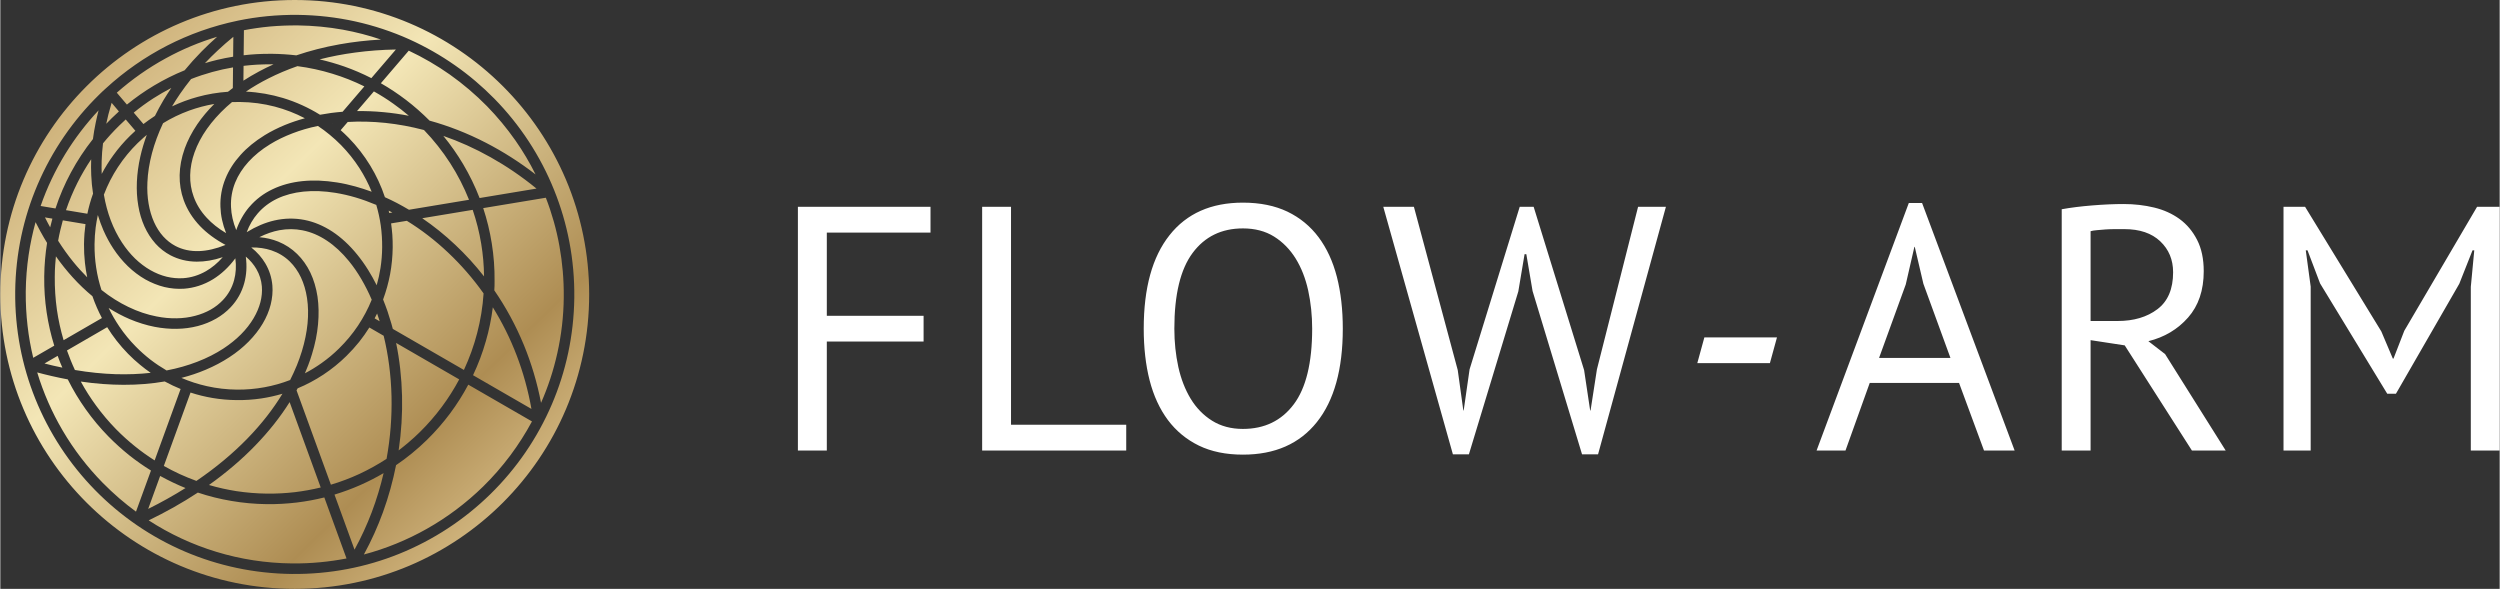 <?xml version="1.0" encoding="UTF-8"?> <!-- Creator: CorelDRAW 2019 (64-Bit) --> <svg xmlns="http://www.w3.org/2000/svg" xmlns:xlink="http://www.w3.org/1999/xlink" xml:space="preserve" width="484px" height="114px" style="shape-rendering:geometricPrecision; text-rendering:geometricPrecision; image-rendering:optimizeQuality; fill-rule:evenodd; clip-rule:evenodd" viewBox="0 0 484 114.03"><rect x="0" y="0" width="484" height="114.03" fill="#333333" stroke="none"/> <defs> <style type="text/css"> <![CDATA[ .fil0 {fill:white;fill-rule:nonzero} .fil1 {fill:url(#id0)} ]]> </style> <linearGradient id="id0" gradientUnits="userSpaceOnUse" x1="97.33" y1="97.33" x2="18.16" y2="16.26"> <stop offset="0" style="stop-opacity:1; stop-color:#CFB37C"></stop> <stop offset="0.18" style="stop-opacity:1; stop-color:#AE8D53"></stop> <stop offset="0.659" style="stop-opacity:1; stop-color:#F3E6B6"></stop> <stop offset="1" style="stop-opacity:1; stop-color:#CFB37C"></stop> </linearGradient> </defs> <g id="Слой_x0020_1">  <path class="fil0" d="M154.45 40.05l25.68 0 0 4.99 -20.08 0 0 16.11 18.74 0 0 4.99 -18.74 0 0 21.1 -5.6 0 0 -47.19zm63.58 47.19l-27.9 0 0 -47.19 5.59 0 0 42.2 22.31 0 0 4.99zm3.39 -23.6c0,-7.86 1.66,-13.89 4.99,-18.09 3.32,-4.21 8.06,-6.31 14.22,-6.31 3.32,0 6.2,0.59 8.63,1.75 2.42,1.17 4.43,2.82 6.03,4.96 1.59,2.13 2.77,4.7 3.54,7.68 0.76,2.99 1.14,6.33 1.14,10.01 0,7.87 -1.67,13.9 -5.02,18.1 -3.35,4.2 -8.12,6.3 -14.32,6.3 -3.28,0 -6.12,-0.58 -8.53,-1.75 -2.4,-1.17 -4.4,-2.82 -6,-4.95 -1.59,-2.14 -2.77,-4.7 -3.54,-7.69 -0.76,-2.98 -1.14,-6.32 -1.14,-10.01zm5.93 0c0,2.61 0.26,5.08 0.77,7.42 0.52,2.33 1.32,4.39 2.4,6.17 1.08,1.77 2.46,3.19 4.14,4.24 1.69,1.06 3.68,1.59 5.97,1.59 4.18,0 7.46,-1.59 9.84,-4.76 2.38,-3.16 3.57,-8.05 3.57,-14.66 0,-2.56 -0.26,-5.02 -0.77,-7.38 -0.52,-2.36 -1.33,-4.42 -2.43,-6.2 -1.1,-1.77 -2.49,-3.19 -4.18,-4.25 -1.68,-1.05 -3.7,-1.58 -6.03,-1.58 -4.14,0 -7.38,1.58 -9.74,4.75 -2.36,3.17 -3.54,8.06 -3.54,14.66zm54.88 8.03l1.08 7.81 0.07 0 1.14 -7.95 9.71 -31.48 2.7 0 9.77 31.62 1.17 7.81 0.08 0 1.23 -7.95 7.97 -31.48 5.39 0 -13.14 47.93 -3.1 0 -9.58 -31.62 -1.21 -7.14 -0.34 0 -1.21 7.21 -9.57 31.55 -3.1 0 -13.48 -47.93 5.93 0 8.49 31.62zm97.08 2.49l-17.3 0 -4.69 13.08 -5.6 0 17.86 -47.93 2.57 0 17.92 47.93 -5.93 0 -4.83 -13.08zm-15.49 -4.85l13.82 0 -5.24 -14.36 -1.67 -7.15 -0.07 0 -1.67 7.28 -5.17 14.23zm35.37 -28.79c1.71,-0.31 3.67,-0.56 5.9,-0.74 2.22,-0.18 4.26,-0.27 6.1,-0.27 2.07,0 4.03,0.23 5.9,0.68 1.86,0.45 3.5,1.19 4.92,2.22 1.41,1.03 2.55,2.38 3.4,4.05 0.85,1.66 1.28,3.68 1.28,6.06 0,3.69 -1.01,6.68 -3.03,8.97 -2.02,2.29 -4.59,3.82 -7.69,4.58l3.24 2.5 11.73 18.67 -6.54 0 -13.01 -20.36 -6.61 -1.01 0 21.37 -5.59 0 0 -46.72zm12.13 3.85c-0.58,0 -1.19,0 -1.82,0 -0.63,0 -1.23,0.02 -1.82,0.06 -0.58,0.05 -1.13,0.09 -1.65,0.14 -0.51,0.04 -0.93,0.11 -1.25,0.2l0 17.39 5.26 0c3.1,0 5.67,-0.76 7.69,-2.29 2.02,-1.53 3.03,-3.91 3.03,-7.15 0,-2.42 -0.83,-4.42 -2.49,-5.99 -1.67,-1.58 -3.98,-2.36 -6.95,-2.36zm67.09 11.19l0.67 -7.08 -0.34 0 -2.56 6.47 -12.27 21.3 -1.68 0 -13.01 -21.37 -2.43 -6.4 -0.34 0 0.95 7.01 0 31.75 -5.26 0 0 -47.19 4.18 0 14.76 24.13 2.23 5.26 0.13 0 2.09 -5.39 14.09 -24 4.38 0 0 47.19 -5.59 0 0 -31.68zm-148.42 9.77l14.06 0 -1.37 4.99 -14.06 0 1.37 -4.99z"></path> <path class="fil1" d="M97.33 16.7c-10.32,-10.32 -24.57,-16.7 -40.32,-16.7 -15.74,0 -29.99,6.38 -40.31,16.7 -10.32,10.32 -16.7,24.57 -16.7,40.31 0,15.75 6.38,30 16.7,40.32 10.32,10.32 24.57,16.7 40.31,16.7 15.75,0 30,-6.38 40.32,-16.7 10.32,-10.32 16.7,-24.57 16.7,-40.32 0,-15.74 -6.38,-29.99 -16.7,-40.31zm-39.78 -13.82l0.09 0c3.8,0.05 7.49,0.48 11.05,1.26 3.66,0.81 7.18,1.98 10.52,3.48l0.06 0.03c3.07,1.39 6,3.06 8.73,4.97 2.76,1.92 5.33,4.11 7.68,6.5 4.94,5.04 8.9,11.05 11.57,17.7 2.58,6.4 3.97,13.4 3.9,20.73l0 0.11c-0.09,7.31 -1.62,14.27 -4.33,20.6 -2.81,6.58 -6.88,12.49 -11.91,17.42 -5.04,4.94 -11.05,8.9 -17.7,11.58 -6.4,2.58 -13.41,3.96 -20.74,3.89 -7.33,-0.08 -14.31,-1.61 -20.66,-4.31 -6.6,-2.81 -12.52,-6.89 -17.46,-11.93 -4.94,-5.04 -8.9,-11.05 -11.58,-17.7 -2.57,-6.4 -3.96,-13.4 -3.89,-20.73l0 -0.09c0.09,-7.32 1.62,-14.28 4.33,-20.62 2.81,-6.58 6.88,-12.49 11.91,-17.42 0.43,-0.4 0.92,-0.92 1.36,-1.28 3.55,-3.25 7.53,-6.03 11.85,-8.25 4.24,-2.17 8.8,-3.8 13.58,-4.8l0.08 -0.02c1.88,-0.39 3.8,-0.68 5.74,-0.87 1.91,-0.18 3.86,-0.27 5.82,-0.25zm-4.91 7.54c0.79,0.01 1.58,0.04 2.36,0.09 0.78,0.05 1.55,0.12 2.32,0.21 2.6,-0.88 5.4,-1.61 8.39,-2.14 2.53,-0.45 5.21,-0.77 8.01,-0.92 -2.38,-0.81 -4.85,-1.45 -7.37,-1.91 -2.83,-0.51 -5.75,-0.79 -8.73,-0.83l-0.11 0c-1.78,-0.01 -3.54,0.06 -5.27,0.21 -1.72,0.16 -3.41,0.4 -5.07,0.72l-0.05 4.85c0.85,-0.1 1.71,-0.17 2.57,-0.22 0.94,-0.05 1.89,-0.07 2.84,-0.06l0.11 0zm9.19 1.08c1.63,0.38 3.22,0.84 4.78,1.38 1.81,0.64 3.56,1.39 5.24,2.25l4.75 -5.54c-2.74,0.04 -5.36,0.25 -7.85,0.58 -2.43,0.32 -4.74,0.77 -6.92,1.33zm11.86 4.62c1.7,0.97 3.33,2.06 4.88,3.24 1.6,1.22 3.12,2.57 4.55,4 3.62,1 7.31,2.42 10.98,4.32 3.21,1.66 6.41,3.68 9.55,6.1 -1.14,-2.3 -2.45,-4.5 -3.91,-6.59 -1.66,-2.36 -3.5,-4.58 -5.51,-6.64 -2.2,-2.23 -4.6,-4.28 -7.17,-6.1l-0.01 -0.01c-2.5,-1.76 -5.16,-3.31 -7.96,-4.63l-5.4 6.31zm12.1 10.2c1.41,1.72 2.7,3.56 3.84,5.48 1.23,2.08 2.3,4.27 3.18,6.55l11.02 -1.83c-2.91,-2.38 -5.89,-4.39 -8.87,-6.06 -3.06,-1.72 -6.13,-3.09 -9.17,-4.14zm7.72 13.98c0.73,2.21 1.29,4.5 1.66,6.84 0.38,2.38 0.57,4.82 0.54,7.31 0.03,0.55 -0.03,1.22 -0.05,1.78 2.21,3.21 4.16,6.77 5.75,10.64 1.41,3.46 2.54,7.18 3.3,11.14 1.35,-3.06 2.41,-6.28 3.15,-9.61 0.78,-3.48 1.21,-7.09 1.25,-10.79l0 -0.07c0.03,-3.38 -0.26,-6.69 -0.84,-9.9 -0.58,-3.23 -1.47,-6.36 -2.63,-9.35l-12.13 2.01zm1.86 19.21c-0.28,2.24 -0.73,4.42 -1.34,6.53 -0.65,2.29 -1.49,4.5 -2.49,6.62l11.31 6.53c-0.65,-3.66 -1.62,-7.12 -2.85,-10.34 -1.28,-3.36 -2.85,-6.47 -4.63,-9.34zm-4.75 14.98c-1.03,1.94 -2.21,3.8 -3.51,5.55 -1.36,1.82 -2.86,3.54 -4.48,5.13 -0.94,0.92 -1.92,1.8 -2.93,2.62 -0.98,0.8 -2,1.57 -3.07,2.29 -0.6,3.04 -1.44,6.1 -2.54,9.13 -1,2.75 -2.23,5.49 -3.69,8.17 4.29,-1.14 8.37,-2.82 12.15,-4.95 4,-2.25 7.67,-5.02 10.93,-8.2 1.91,-1.87 3.68,-3.9 5.28,-6.04 1.55,-2.08 2.96,-4.28 4.19,-6.58l-12.33 -7.12zm-16.4 17.13c-1.45,0.85 -2.95,1.62 -4.51,2.31 -1.61,0.71 -3.28,1.33 -5,1.85l3.88 10.66c1.29,-2.37 2.39,-4.77 3.32,-7.21 0.95,-2.52 1.72,-5.07 2.31,-7.61zm-11.48 4.71c-1.75,0.44 -3.55,0.77 -5.38,0.99 -1.86,0.22 -3.75,0.33 -5.67,0.31l-0.12 0c-2.32,-0.03 -4.6,-0.24 -6.81,-0.62 -2.23,-0.37 -4.41,-0.92 -6.51,-1.62 -1.48,0.97 -3.05,1.94 -4.71,2.87 -1.53,0.86 -3.14,1.7 -4.81,2.51 4.01,2.6 8.41,4.67 13.09,6.09 4.64,1.42 9.57,2.2 14.67,2.25 1.83,0.02 3.65,-0.06 5.44,-0.23 1.73,-0.16 3.43,-0.41 5.11,-0.73l-4.3 -11.82zm-26.88 -1.82c-0.82,-0.33 -1.62,-0.68 -2.41,-1.06 -0.84,-0.4 -1.67,-0.83 -2.5,-1.28l-2.32 6.38c1.27,-0.63 2.5,-1.28 3.68,-1.94 1.22,-0.68 2.41,-1.38 3.55,-2.1zm-6.69 -3.39c-1.47,-0.91 -2.89,-1.91 -4.24,-2.98 -1.39,-1.12 -2.72,-2.32 -3.97,-3.59 -1.61,-1.64 -3.09,-3.41 -4.42,-5.28 -1.3,-1.83 -2.47,-3.77 -3.48,-5.8 -1.02,-0.19 -2.04,-0.4 -3.07,-0.64 -0.93,-0.21 -1.87,-0.45 -2.85,-0.71 1.2,3.97 2.87,7.75 4.93,11.26 2.16,3.68 4.77,7.07 7.74,10.1 1.03,1.05 2.11,2.06 3.23,3.03 1.04,0.89 2.11,1.75 3.23,2.57l2.9 -7.96zm-17.16 -19.93l-0.45 -1.06 -0.46 -1.22 -2.55 1.48 1.7 0.42 1.76 0.38zm-1.57 -4.25c-0.65,-2.1 -1.15,-4.27 -1.48,-6.5 -0.33,-2.23 -0.49,-4.52 -0.46,-6.84l0 -0.11c0.01,-1.11 0.07,-2.2 0.16,-3.27 0.09,-1.06 0.22,-2.12 0.39,-3.18 -0.43,-0.69 -0.85,-1.42 -1.26,-2.17l-0.01 -0.01c-0.33,-0.61 -0.65,-1.22 -0.96,-1.84 -0.57,2.06 -1.02,4.18 -1.34,6.34 -0.34,2.31 -0.53,4.67 -0.56,7.06l0 0.07c-0.02,2.24 0.1,4.44 0.35,6.61 0.24,2.1 0.61,4.17 1.1,6.19l4.07 -2.35zm-0.79 -22.92l0.43 -1.68 -1.44 -0.24 0.54 1.05 0.47 0.87zm1.03 -3.65c0.79,-2.43 1.8,-4.76 2.99,-6.97 1.23,-2.29 2.66,-4.45 4.26,-6.47 0.13,-1.02 0.31,-2.07 0.53,-3.13 0.16,-0.79 0.35,-1.6 0.56,-2.43 -2.42,2.58 -4.58,5.41 -6.44,8.43 -1.93,3.16 -3.55,6.54 -4.78,10.09l2.88 0.48zm9.83 -16.4l1.07 -1.09 1.38 -1.3 -1.41 -1.67c-0.23,0.76 -0.44,1.52 -0.63,2.26 -0.15,0.61 -0.29,1.21 -0.41,1.8zm4 -3.72c1.66,-1.35 3.42,-2.59 5.28,-3.7 1.88,-1.12 3.85,-2.11 5.9,-2.94 1,-1.22 2.1,-2.44 3.29,-3.65 0.94,-0.95 1.94,-1.9 3,-2.84 -3.48,1.05 -6.81,2.45 -9.94,4.17 -3.41,1.86 -6.59,4.1 -9.49,6.66l1.96 2.3zm15.11 -8.02c0.8,-0.24 1.6,-0.45 2.41,-0.65 0.99,-0.23 2.01,-0.44 3.05,-0.6l0.04 -3.85c-1.06,0.86 -2.06,1.74 -3.01,2.63 -0.88,0.82 -1.71,1.64 -2.49,2.47zm39.49 10.19c-0.96,-0.82 -1.97,-1.61 -3.01,-2.34 -1.2,-0.86 -2.46,-1.65 -3.76,-2.38l-3.27 3.81c1.67,-0.02 3.39,0.04 5.14,0.21 1.61,0.15 3.25,0.38 4.9,0.7zm-8.62 -5.69c-1.98,-0.98 -4.06,-1.81 -6.21,-2.46 -2.18,-0.67 -4.43,-1.16 -6.75,-1.46 -1.98,0.69 -3.84,1.48 -5.56,2.35 -1.59,0.8 -3.06,1.66 -4.41,2.58 2.49,0.12 4.9,0.55 7.19,1.24 2.54,0.77 4.94,1.87 7.15,3.24 0.71,-0.13 1.44,-0.25 2.18,-0.35l1.13 -0.13 1.07 -0.1 4.21 -4.91zm-17.59 -4.27l-0.38 -0.01c-0.94,0 -1.88,0.02 -2.82,0.07 -0.87,0.05 -1.74,0.13 -2.6,0.23l-0.03 2.87c0.96,-0.62 1.97,-1.22 3.04,-1.79 0.89,-0.48 1.82,-0.94 2.79,-1.37zm-7.84 0.59c-1.36,0.23 -2.71,0.53 -4.02,0.89 -1.4,0.39 -2.77,0.84 -4.11,1.37 -0.77,0.96 -1.49,1.93 -2.15,2.89 -0.55,0.8 -1.06,1.6 -1.53,2.4 1.58,-0.75 3.24,-1.37 4.96,-1.84 1.89,-0.52 3.86,-0.85 5.87,-0.99l0.94 -0.72 0.04 -4zm-11.95 3.98c-1.19,0.62 -2.36,1.3 -3.49,2.02 -1.32,0.85 -2.58,1.77 -3.79,2.76l1.88 2.21 1.03 -0.76c0.39,-0.28 0.8,-0.56 1.2,-0.82 0.5,-1.01 1.05,-2.03 1.66,-3.06 0.47,-0.78 0.98,-1.56 1.51,-2.35zm-8.83 6.1l-1.27 1.2c-0.56,0.55 -1.11,1.12 -1.64,1.7 -0.51,0.56 -1.01,1.14 -1.49,1.73 -0.14,1.17 -0.23,2.3 -0.26,3.4 -0.03,0.86 -0.02,1.7 0.01,2.52 0.66,-1.26 1.41,-2.46 2.24,-3.6 0.99,-1.37 2.09,-2.65 3.3,-3.83l0.98 -0.92 -1.87 -2.2zm-6.69 7.71c-0.98,1.46 -1.87,2.98 -2.66,4.55 -0.85,1.7 -1.6,3.48 -2.22,5.31l4.14 0.69c0.13,-0.64 0.29,-1.27 0.46,-1.89 0.19,-0.67 0.4,-1.34 0.64,-2 -0.18,-1.15 -0.3,-2.36 -0.35,-3.61 -0.04,-0.98 -0.05,-2 -0.01,-3.05zm-5.49 11.83c-0.17,0.63 -0.34,1.27 -0.49,1.92 -0.16,0.68 -0.3,1.35 -0.42,2.03 0.93,1.47 1.9,2.82 2.9,4.05 0.89,1.1 1.81,2.11 2.73,3.03 -0.19,-0.92 -0.34,-1.86 -0.44,-2.81 -0.13,-1.18 -0.19,-2.38 -0.18,-3.59 0.01,-0.7 0.04,-1.39 0.09,-2.06 0.05,-0.62 0.12,-1.24 0.2,-1.84l-4.39 -0.73zm-1.34 6.97c-0.06,0.55 -0.1,1.11 -0.14,1.66 -0.05,0.75 -0.08,1.49 -0.08,2.23l0 0.09c-0.02,2.15 0.12,4.27 0.41,6.34 0.29,2.02 0.73,4 1.3,5.92l7.42 -4.29c-0.34,-0.65 -0.67,-1.32 -0.97,-2.01 -0.32,-0.73 -0.61,-1.48 -0.87,-2.22 -1.31,-1.08 -2.61,-2.31 -3.87,-3.71 -1.09,-1.21 -2.17,-2.54 -3.2,-4.01zm2.14 18.23c0.22,0.63 0.46,1.26 0.71,1.87 0.26,0.65 0.54,1.29 0.83,1.91 2.76,0.47 5.38,0.73 7.85,0.81 2.42,0.07 4.7,-0.02 6.83,-0.26 -0.71,-0.49 -1.4,-1 -2.05,-1.55 -0.81,-0.66 -1.59,-1.38 -2.33,-2.13 -0.79,-0.81 -1.54,-1.66 -2.24,-2.56 -0.65,-0.83 -1.25,-1.7 -1.81,-2.6l-7.79 4.51zm2.68 6.02c0.89,1.63 1.88,3.19 2.97,4.67 1.18,1.61 2.47,3.14 3.86,4.56 1.16,1.18 2.39,2.29 3.67,3.32 1.21,0.98 2.48,1.88 3.8,2.72l5.03 -13.83c-0.5,-0.2 -1,-0.42 -1.5,-0.66 -0.53,-0.25 -1.06,-0.52 -1.58,-0.8 -2.46,0.43 -5.12,0.66 -7.98,0.65 -2.6,-0.01 -5.36,-0.2 -8.27,-0.63zm16.08 16.34c0.99,0.56 2.01,1.08 3.06,1.57 1.06,0.48 2.14,0.93 3.25,1.33 3.8,-2.58 7.05,-5.32 9.78,-8.11 2.83,-2.89 5.11,-5.85 6.88,-8.77 -1.32,0.39 -2.69,0.7 -4.08,0.91 -1.55,0.23 -3.14,0.34 -4.76,0.32 -1.58,-0.01 -3.14,-0.15 -4.65,-0.4 -1.48,-0.25 -2.92,-0.6 -4.31,-1.06l-5.17 14.21zm8.74 3.69c1.72,0.51 3.5,0.9 5.31,1.19 1.93,0.29 3.9,0.46 5.9,0.48l0.08 0c1.8,0.02 3.59,-0.08 5.34,-0.28 1.7,-0.21 3.38,-0.51 5.01,-0.91l-6.02 -16.53c-1.77,2.83 -4,5.67 -6.7,8.45 -2.54,2.62 -5.51,5.17 -8.92,7.6zm23.61 -0.06c1.9,-0.56 3.74,-1.26 5.52,-2.08 1.82,-0.85 3.58,-1.83 5.26,-2.92 0.75,-4.11 1.05,-8.2 0.96,-12.12 -0.1,-4.12 -0.63,-8.08 -1.52,-11.72l-2.77 -1.6c-0.61,0.97 -1.28,1.91 -1.99,2.81 -0.77,0.95 -1.59,1.86 -2.46,2.71 -1.36,1.34 -2.86,2.55 -4.46,3.61 -1.56,1.03 -3.23,1.93 -4.98,2.65l-0.21 0.39 6.65 18.27zm13.12 -6.64c0.64,-0.49 1.28,-1 1.89,-1.52l0.01 -0.01c0.74,-0.63 1.47,-1.29 2.17,-1.98 1.55,-1.52 2.99,-3.17 4.29,-4.92 1.25,-1.68 2.38,-3.46 3.37,-5.32l-12.22 -7.06c0.67,3.24 1.06,6.7 1.15,10.28 0.08,3.42 -0.13,6.95 -0.66,10.53zm12.64 -15.58c1.06,-2.28 1.93,-4.67 2.57,-7.15 0.64,-2.47 1.07,-5.03 1.24,-7.67 -2.07,-2.92 -4.37,-5.54 -6.81,-7.85 -2.56,-2.43 -5.28,-4.51 -8.05,-6.21l-3.05 0.5c0.1,0.73 0.18,1.46 0.24,2.2 0.05,0.81 0.08,1.62 0.07,2.44 -0.02,1.77 -0.19,3.5 -0.5,5.18 -0.32,1.7 -0.78,3.34 -1.36,4.92 0.3,0.74 0.58,1.5 0.85,2.26 0.26,0.78 0.52,1.6 0.76,2.43l0.27 1 13.77 7.95zm3.9 -18.11c-0.02,-2.15 -0.21,-4.26 -0.55,-6.32 -0.37,-2.25 -0.93,-4.45 -1.65,-6.57l-9.77 1.62c2.2,1.5 4.35,3.22 6.4,5.16 1.96,1.84 3.83,3.88 5.57,6.11zm-2.91 -14.84c-0.99,-2.48 -2.21,-4.86 -3.64,-7.08 -1.48,-2.31 -3.19,-4.46 -5.08,-6.43 -2.54,-0.67 -5.04,-1.12 -7.47,-1.38 -2.52,-0.26 -4.97,-0.32 -7.3,-0.18l-1.37 1.59 0.71 0.65 0.83 0.81c1.6,1.64 3.01,3.45 4.2,5.41 1.16,1.91 2.12,3.95 2.83,6.11 0.79,0.35 1.57,0.73 2.34,1.13l0.02 0.01c0.77,0.41 1.54,0.84 2.3,1.29l11.63 -1.93zm-43.23 11c0.25,1.85 0.13,3.56 -0.29,5.11 -0.49,1.81 -1.4,3.39 -2.64,4.7 -0.81,0.86 -1.77,1.61 -2.84,2.22l-0.01 0c-1.07,0.61 -2.25,1.09 -3.52,1.42 -1.27,0.33 -2.64,0.52 -4.06,0.54 -1.38,0.02 -2.83,-0.1 -4.31,-0.39 -1.58,-0.31 -3.21,-0.81 -4.84,-1.5 -1.35,-0.58 -2.7,-1.29 -4.05,-2.15 0.6,1.26 1.31,2.47 2.09,3.62 0.93,1.37 1.98,2.65 3.14,3.83 0.89,0.91 1.86,1.77 2.87,2.56 0.99,0.76 2.04,1.46 3.12,2.09 2.15,-0.41 4.12,-0.98 5.91,-1.67 1.91,-0.73 3.62,-1.61 5.12,-2.59 1.29,-0.85 2.42,-1.77 3.38,-2.73 0.99,-1 1.81,-2.05 2.44,-3.12 0.61,-1.03 1.05,-2.07 1.32,-3.11 0.27,-1.04 0.36,-2.07 0.28,-3.07 -0.1,-1.17 -0.45,-2.3 -1.06,-3.35 -0.5,-0.86 -1.18,-1.68 -2.05,-2.41zm-27.95 6.46c1.71,1.36 3.46,2.45 5.19,3.28 1.86,0.9 3.7,1.51 5.48,1.85 1.33,0.27 2.63,0.38 3.87,0.36 1.27,-0.02 2.48,-0.18 3.6,-0.48 1.09,-0.28 2.1,-0.69 3.01,-1.2 0.9,-0.51 1.7,-1.14 2.38,-1.86 1.02,-1.07 1.76,-2.38 2.16,-3.86 0.35,-1.28 0.44,-2.69 0.24,-4.22 -1.29,1.75 -2.76,3.09 -4.31,4.05 -1.79,1.1 -3.71,1.7 -5.64,1.84 -1.27,0.08 -2.55,-0.03 -3.8,-0.33 -1.26,-0.31 -2.5,-0.81 -3.7,-1.48 -1.18,-0.68 -2.32,-1.53 -3.38,-2.56 -1.03,-1 -1.99,-2.16 -2.84,-3.46 -0.68,-1.04 -1.31,-2.19 -1.85,-3.42l-0.01 -0.01c-0.41,-0.96 -0.78,-1.96 -1.1,-3.01 -0.17,0.79 -0.31,1.59 -0.42,2.39 -0.13,1.07 -0.21,2.17 -0.22,3.28 -0.01,1.54 0.09,3.05 0.32,4.52 0.22,1.48 0.57,2.93 1.02,4.32zm0.47 -18.45c0.3,1.78 0.75,3.43 1.32,4.94 0.6,1.59 1.34,3.04 2.18,4.32 0.77,1.18 1.63,2.22 2.54,3.11 0.94,0.9 1.94,1.66 2.98,2.25 1.02,0.58 2.08,1.01 3.15,1.27 1.06,0.25 2.13,0.35 3.2,0.28 1.5,-0.1 2.99,-0.55 4.39,-1.35 1.15,-0.66 2.25,-1.56 3.26,-2.72 -1.79,0.61 -3.48,0.88 -5.04,0.87 -1.88,-0.01 -3.59,-0.45 -5.08,-1.23 -1.1,-0.58 -2.08,-1.35 -2.92,-2.28l-0.01 -0.02c-0.84,-0.94 -1.55,-2.04 -2.11,-3.28 -0.55,-1.22 -0.96,-2.58 -1.2,-4.04 -0.25,-1.44 -0.34,-2.99 -0.27,-4.61 0.07,-1.55 0.28,-3.17 0.66,-4.85 0.31,-1.38 0.73,-2.8 1.26,-4.24l-0.59 0.5c-0.41,0.36 -0.8,0.72 -1.17,1.08 -1.44,1.41 -2.73,2.98 -3.84,4.68 -1.09,1.66 -2,3.45 -2.71,5.32zm30.1 8.23c1.33,0.11 2.55,0.41 3.67,0.86 1.38,0.56 2.61,1.37 3.65,2.39 1.04,1.01 1.91,2.24 2.57,3.62 0.66,1.39 1.12,2.95 1.38,4.64 0.24,1.67 0.28,3.48 0.1,5.38 -0.17,1.85 -0.56,3.8 -1.18,5.79 -0.21,0.7 -0.45,1.41 -0.73,2.13 -0.19,0.51 -0.4,1.03 -0.63,1.55 1.12,-0.58 2.2,-1.25 3.23,-1.98 1.2,-0.85 2.33,-1.79 3.37,-2.82 1.38,-1.35 2.62,-2.84 3.69,-4.44 1.04,-1.57 1.94,-3.25 2.65,-5.01 -0.61,-1.42 -1.29,-2.76 -2.02,-4.01 -0.74,-1.26 -1.54,-2.42 -2.39,-3.46 -1.32,-1.62 -2.76,-2.97 -4.29,-3.98 -1.49,-0.99 -3.07,-1.67 -4.71,-1.99 -1.44,-0.29 -2.94,-0.3 -4.48,-0.02 -1.26,0.24 -2.56,0.68 -3.88,1.35zm5.97 27.66c0.47,-0.93 0.89,-1.85 1.26,-2.75l0.01 -0.01c0.38,-0.95 0.72,-1.89 1,-2.81 0.57,-1.86 0.93,-3.66 1.1,-5.36 0.17,-1.75 0.13,-3.4 -0.1,-4.93 -0.22,-1.47 -0.62,-2.82 -1.18,-4.01 -0.56,-1.19 -1.29,-2.23 -2.16,-3.08 -0.99,-0.97 -2.19,-1.7 -3.56,-2.16 -1.17,-0.39 -2.48,-0.59 -3.9,-0.56 1.15,0.92 2.06,1.96 2.72,3.08 0.79,1.33 1.24,2.78 1.37,4.28 0.1,1.21 -0.02,2.46 -0.33,3.71 -0.31,1.23 -0.83,2.47 -1.55,3.68 -0.71,1.2 -1.63,2.38 -2.73,3.49 -1.07,1.08 -2.31,2.1 -3.73,3.02 -1.37,0.9 -2.91,1.72 -4.6,2.43 -1.44,0.61 -3,1.14 -4.68,1.57 1.58,0.68 3.23,1.22 4.94,1.6 1.87,0.42 3.82,0.65 5.81,0.67 1.81,0.02 3.58,-0.14 5.29,-0.45 1.73,-0.31 3.41,-0.79 5.02,-1.41zm-8.41 -28.63c1.8,-1.11 3.58,-1.85 5.33,-2.26 2.01,-0.46 3.97,-0.48 5.86,-0.11 1.89,0.37 3.69,1.15 5.38,2.25 1.73,1.14 3.35,2.64 4.81,4.44 0.76,0.93 1.48,1.94 2.15,3.02 0.58,0.92 1.12,1.91 1.64,2.94 0.31,-1.09 0.56,-2.22 0.74,-3.36 0.2,-1.3 0.31,-2.64 0.32,-4 0.01,-1.43 -0.08,-2.84 -0.27,-4.21 -0.19,-1.36 -0.49,-2.7 -0.87,-3.99 -1.33,-0.56 -2.66,-1.04 -3.96,-1.43 -1.35,-0.4 -2.67,-0.7 -3.97,-0.91 -2.16,-0.35 -4.22,-0.43 -6.14,-0.24 -1.88,0.19 -3.61,0.65 -5.14,1.38 -1.45,0.7 -2.72,1.65 -3.76,2.86 -0.88,1.01 -1.6,2.23 -2.12,3.62zm25.75 17.26l-0.5 -1.51 -0.48 0.94 0.98 0.57zm-27.78 -17.66c0.61,-1.74 1.47,-3.24 2.54,-4.5l0.02 -0.01c1.23,-1.44 2.74,-2.58 4.47,-3.4 1.73,-0.83 3.67,-1.35 5.75,-1.57 2.11,-0.22 4.38,-0.13 6.73,0.25 1.17,0.18 2.36,0.45 3.56,0.78 1.04,0.29 2.1,0.63 3.16,1.02 -0.65,-1.61 -1.45,-3.14 -2.38,-4.59 -1.03,-1.6 -2.23,-3.09 -3.55,-4.44 -0.69,-0.7 -1.42,-1.37 -2.19,-2 -0.73,-0.61 -1.51,-1.19 -2.3,-1.71 -1.74,0.36 -3.39,0.84 -4.91,1.43 -1.57,0.6 -3.02,1.3 -4.33,2.11l-0.05 0.03c-1.62,0.99 -3.02,2.14 -4.16,3.39 -1.11,1.22 -1.98,2.57 -2.56,3.99 -0.6,1.49 -0.89,3.09 -0.81,4.76 0.06,1.44 0.39,2.93 1.01,4.46zm30.23 -3.41l-0.71 -0.36 0.11 0.46 0.6 -0.1zm-32.19 4c-0.69,-1.74 -1.05,-3.44 -1.1,-5.08 -0.07,-1.91 0.27,-3.76 0.97,-5.48 0.66,-1.64 1.65,-3.18 2.91,-4.57 1.27,-1.42 2.83,-2.69 4.63,-3.8l0.06 -0.04c1.19,-0.73 2.5,-1.39 3.9,-1.97 1.23,-0.5 2.52,-0.94 3.88,-1.31 -1.83,-0.96 -3.79,-1.72 -5.84,-2.26 -2.16,-0.56 -4.42,-0.87 -6.76,-0.89 -0.5,-0.01 -1,0 -1.51,0.02l-1.07 0.93c-1.49,1.37 -2.76,2.8 -3.79,4.26 -1.05,1.49 -1.85,3.02 -2.39,4.53 -0.54,1.49 -0.82,2.98 -0.85,4.43 -0.03,1.43 0.19,2.83 0.67,4.15 0.52,1.46 1.36,2.84 2.53,4.1 1,1.09 2.26,2.09 3.76,2.98zm20.63 -21.25l-0.04 0 0.02 0.02 0.02 -0.02zm-20.74 23.53c-1.99,-1.06 -3.63,-2.29 -4.94,-3.65 -1.46,-1.53 -2.51,-3.22 -3.16,-5.01 -0.56,-1.56 -0.82,-3.19 -0.79,-4.85 0.03,-1.68 0.36,-3.4 0.97,-5.11l0 -0.02c0.58,-1.59 1.39,-3.17 2.44,-4.72 0.92,-1.35 2.03,-2.67 3.3,-3.94 -1.67,0.28 -3.29,0.72 -4.85,1.28 -1.78,0.65 -3.48,1.47 -5.07,2.45 -0.93,1.97 -1.64,3.91 -2.14,5.78 -0.52,1.97 -0.82,3.87 -0.89,5.66 -0.07,1.47 0.01,2.86 0.23,4.14 0.22,1.31 0.58,2.51 1.06,3.58 0.47,1.04 1.06,1.97 1.76,2.75 0.69,0.76 1.48,1.39 2.37,1.86 1.33,0.7 2.89,1.06 4.64,0.99 1.54,-0.06 3.24,-0.44 5.07,-1.19z"></path> </g> </svg> 